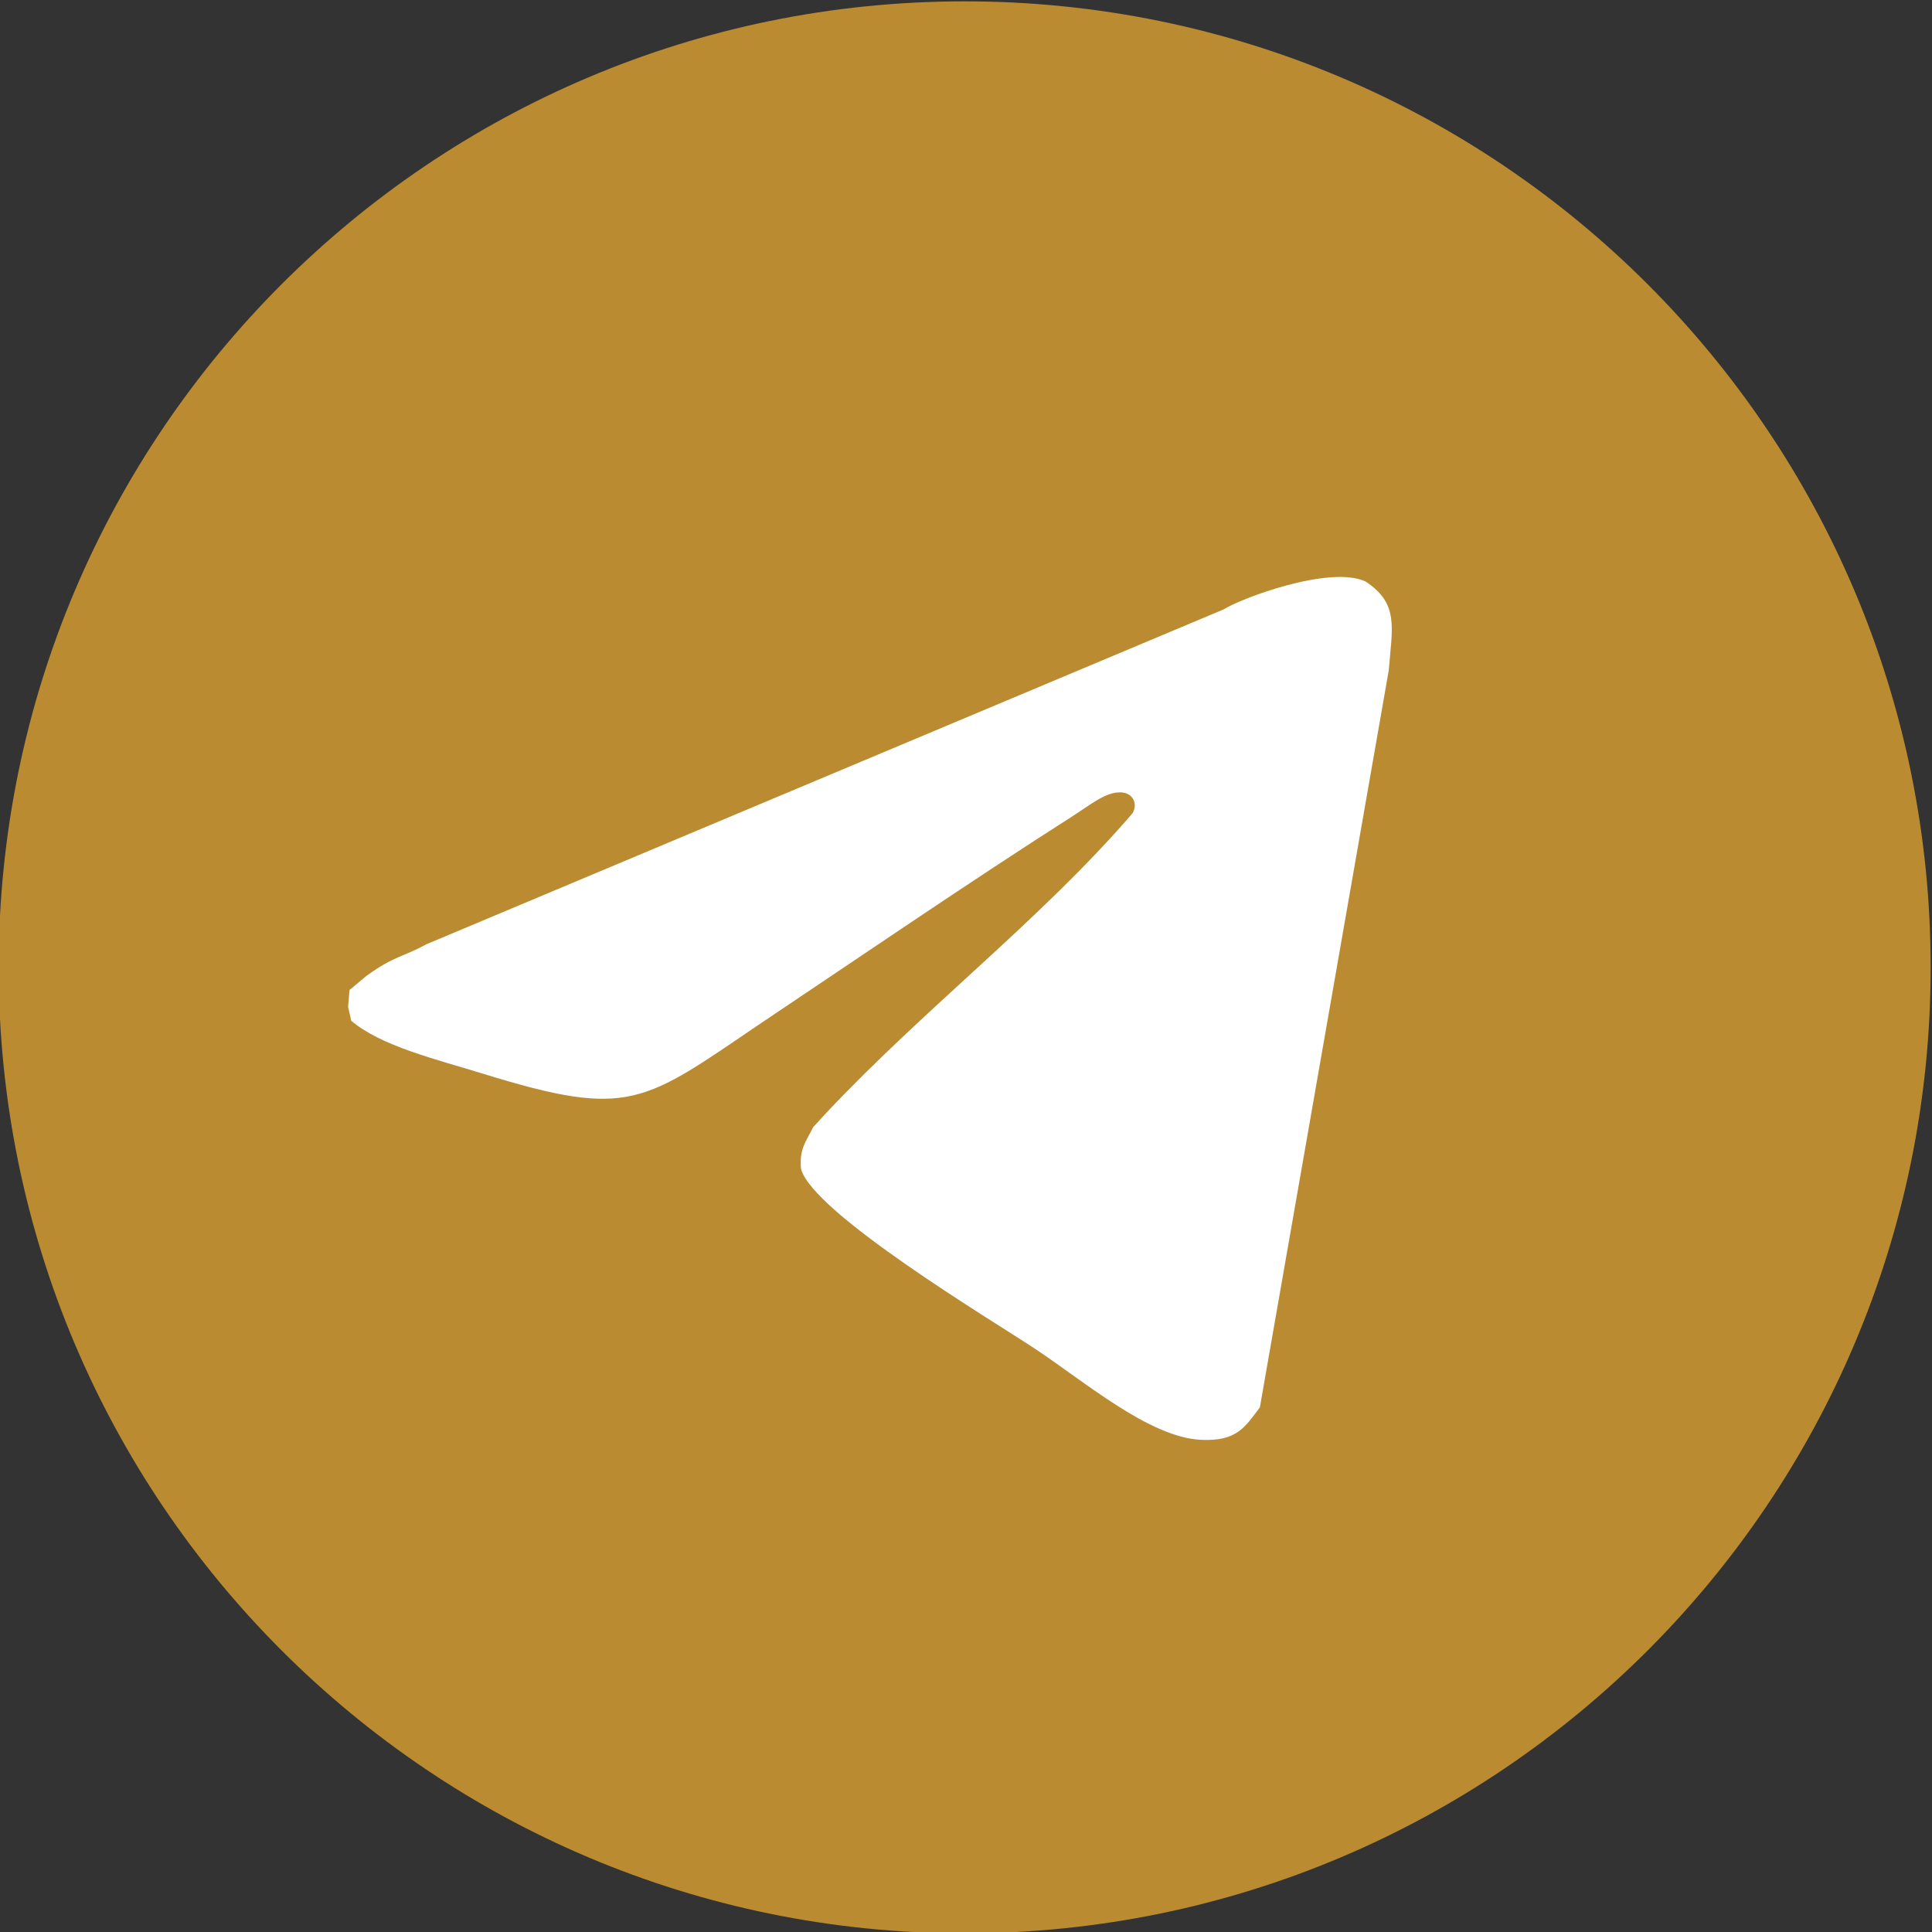 <?xml version="1.0" encoding="UTF-8"?> <svg xmlns="http://www.w3.org/2000/svg" xmlns:xlink="http://www.w3.org/1999/xlink" xml:space="preserve" width="73.219mm" height="73.219mm" version="1.1" style="shape-rendering:geometricPrecision; text-rendering:geometricPrecision; image-rendering:optimizeQuality; fill-rule:evenodd; clip-rule:evenodd" viewBox="0 0 7321.88 7321.88"><rect x="0" y="0" width="7321.88" height="7321.88" fill="#333333" stroke="none"/> <defs> <style type="text/css"> .fil0 {fill:#BA8B30} .fil1 {fill:white} </style> </defs> <g id="Слой_x0020_1">  <path class="fil0" d="M3655.81 5.11c2021.89,0 3660.96,1639.07 3660.96,3660.96 0,2021.88 -1639.07,3660.95 -3660.96,3660.95 -2021.88,0 -3660.95,-1639.07 -3660.95,-3660.95 0,-2021.89 1639.07,-3660.96 3660.95,-3660.96z"></path> <path class="fil1" d="M4638.48 2308.97l-3023.19 1269.87c-91.71,50.29 -119.19,42.13 -226.29,119.32l-64.39 53.77 -5.44 63.7 11.89 52.8c113.43,96.35 320.55,145.51 502.72,201.73 553.29,170.81 603.92,109.67 1047.48,-190.7 394.16,-263.85 786.15,-532.55 1185.57,-787.57 38.51,-24.58 93.45,-65.81 132.61,-80.22 87.9,-32.34 118.61,30.49 91.74,71.44 -346.93,402.41 -780.72,732.02 -1159.56,1134.27l-49.74 54.37c-27.56,54.86 -53.33,83.2 -46.18,157.55 41.51,165.02 720.81,572.8 882.18,679.19 191.49,126.23 436.12,338.22 632.94,348.12 137.26,6.9 167.92,-48.98 223.85,-123.02l488.55 -2793.83c12.74,-161.76 39.84,-252.5 -88.62,-336.35 -137.9,-62.8 -478.48,67.56 -536.12,105.56z"></path> </g> </svg> 
